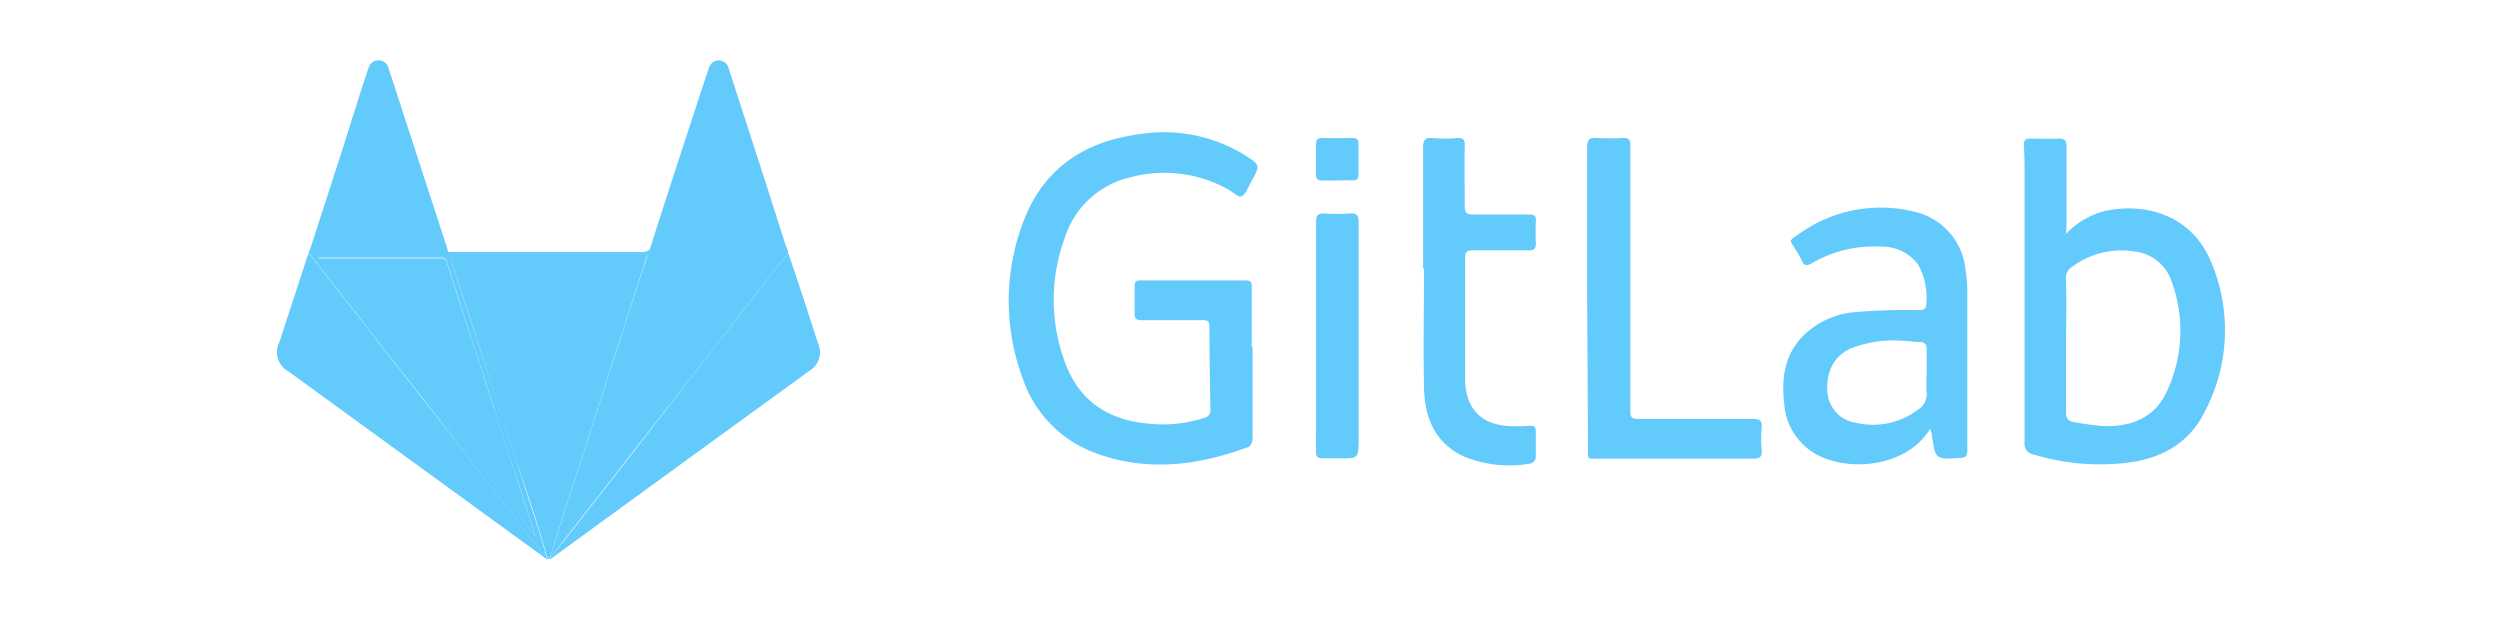 <svg xmlns="http://www.w3.org/2000/svg" viewBox="0 0 300 75"><defs><style>.cls-1{fill:none;}.cls-2{fill:#63cafc;}</style></defs><title>GitLab-Logo</title><g id="Layer_2" data-name="Layer 2"><g id="Layer_1-2" data-name="Layer 1"><rect class="cls-1" width="300" height="75"/><path class="cls-2" d="M94.6,30.39c.53,1.57,1.06,3.13,1.58,4.71.67,2,1.33,4.1,2,6.14a2.59,2.59,0,0,1-1.08,3.28Q81.72,55.68,66.37,66.86a.77.77,0,0,1-1.09,0L34.63,44.58a2.62,2.62,0,0,1-1.12-3.48L36.81,31c.06-.2.15-.39.23-.59.12.13.23.26.34.4,1.76,2.24,3.52,4.47,5.27,6.71,1.39,1.79,2.77,3.59,4.17,5.37,1.87,2.39,3.77,4.77,5.64,7.16S56,54.65,57.81,57l6,7.68c.6.76,1.23,1.49,1.84,2.23L66,67l1.74-2.18,4.85-6.19c1.43-1.82,2.85-3.66,4.27-5.49L82,46.49c1.64-2.11,3.27-4.23,4.91-6.33l5.91-7.57C93.4,31.85,94,31.12,94.6,30.39Z"/><path class="cls-2" d="M94.6,30.39c-.6.73-1.2,1.46-1.79,2.2L86.9,40.16c-1.64,2.1-3.27,4.22-4.91,6.33l-5.17,6.6c-1.42,1.83-2.84,3.67-4.27,5.49L67.7,64.77,66,67c.24-.77.46-1.55.7-2.31.78-2.45,1.55-4.9,2.35-7.34,1-3.1,2-6.19,3-9.28s1.9-5.93,2.86-8.89q1.35-4.14,2.71-8.28c.12-.37,0-.47-.36-.47q-11.45,0-22.89,0c-.36,0-.46.06-.34.43.4,1.2.76,2.42,1.15,3.62s.87,2.68,1.31,4l1.32,4.06,1.38,4.22c.49,1.52,1,3,1.48,4.56S61.59,54.1,62,55.5l1.28,3.92c.43,1.33.88,2.67,1.3,4,.36,1.14.69,2.29,1,3.43-.61-.74-1.24-1.47-1.84-2.23l-6-7.68C56,54.65,54.25,52.33,52.46,50s-3.77-4.77-5.64-7.16c-1.4-1.78-2.78-3.58-4.17-5.37-1.75-2.24-3.51-4.47-5.27-6.71-.11-.14-.22-.27-.34-.4l.08-.33a2.27,2.27,0,0,0,.62.21h16l.58,0H77.27a2,2,0,0,0,.66-.25,1.38,1.38,0,0,0,.52.22c1,0,2,0,3.06,0H93.94a1.68,1.68,0,0,0,.57-.22ZM64.17,64.25l.09,0c-.73-2.21-1.47-4.43-2.19-6.65-1-2.95-1.89-5.9-2.85-8.85-.88-2.71-1.78-5.41-2.66-8.12Q55.08,36,53.62,31.42a.62.62,0,0,0-.71-.51H38.55c-.13,0-.26,0-.38,0l1.13,1.44c1.61,2.06,3.23,4.11,4.84,6.18.77,1,1.49,2,2.27,3,1,1.23,2,2.43,2.93,3.66.81,1,1.58,2.1,2.4,3.14s1.57,1.92,2.34,2.9,1.44,1.86,2.16,2.79c1.77,2.27,3.55,4.52,5.32,6.79Z"/><path class="cls-2" d="M53.78,30.28h-16a2.27,2.27,0,0,1-.62-.21l4.08-12.6Q42.63,13,44.07,8.59a5,5,0,0,1,.2-.54,1.17,1.17,0,0,1,1.19-.8,1.14,1.14,0,0,1,1.12.81c.31.89.59,1.78.88,2.67q3.09,9.52,6.19,19C53.7,29.94,53.74,30.11,53.78,30.28Z"/><path class="cls-2" d="M94.51,30.05a1.68,1.68,0,0,1-.57.22H81.51c-1,0-2,0-3.06,0a1.38,1.38,0,0,1-.52-.22c.79-2.43,1.56-4.87,2.35-7.3C81.83,18,83.4,13.15,85,8.35c.25-.75.6-1.07,1.19-1.1A1.26,1.26,0,0,1,87.47,8.3c.63,1.91,1.24,3.83,1.86,5.74q2.53,7.79,5,15.56C94.43,29.75,94.47,29.9,94.51,30.05Z"/><path class="cls-2" d="M65.65,66.86c-.34-1.14-.67-2.29-1-3.43-.42-1.34-.87-2.68-1.3-4L62,55.5c-.45-1.4-.91-2.81-1.37-4.22s-1-3-1.48-4.56L57.81,42.5l-1.32-4.06c-.44-1.33-.88-2.67-1.31-4S54.43,32,54,30.81c-.12-.37,0-.43.34-.43q11.45,0,22.89,0c.41,0,.48.1.36.47Q76.26,35,74.91,39.13c-1,3-1.9,5.93-2.86,8.89s-2,6.18-3,9.28c-.8,2.44-1.57,4.89-2.35,7.34-.24.76-.46,1.54-.7,2.31Z"/><path class="cls-2" d="M64.17,64.25l-2.61-3.36c-1.77-2.27-3.55-4.52-5.32-6.79-.72-.93-1.43-1.87-2.16-2.79s-1.58-1.92-2.34-2.9-1.59-2.11-2.4-3.14c-1-1.23-2-2.43-2.93-3.66-.78-1-1.5-2-2.27-3-1.61-2.07-3.23-4.12-4.84-6.18L38.17,31c.12,0,.25,0,.38,0H52.91a.62.62,0,0,1,.71.51q1.46,4.59,2.94,9.16c.88,2.71,1.78,5.41,2.66,8.12,1,2.95,1.89,5.9,2.85,8.85.72,2.22,1.46,4.44,2.19,6.65Z"/><path class="cls-2" d="M150.31,41.64c0,3.66,0,7.32,0,11,0,.35-.24.93-.5,1-5.92,2.18-11.94,3-18,.85a14.42,14.42,0,0,1-9.11-9.16,26.59,26.59,0,0,1,.23-19.06c2.34-5.93,7-9.13,13.17-10.07a18.66,18.66,0,0,1,13.13,2.32c2,1.28,2.07,1.26.87,3.37-.35.6-.6,1.42-1.13,1.68-.32.16-1.07-.56-1.64-.87a15.72,15.72,0,0,0-11.46-1.48,10.83,10.83,0,0,0-8.08,7.27,21.51,21.51,0,0,0,.05,15.1c1.65,4.43,5,6.74,9.68,7.21a16,16,0,0,0,7-.66.91.91,0,0,0,.73-1c-.06-3.34-.11-6.69-.12-10,0-.61-.26-.73-.8-.72-2.43,0-4.86,0-7.29,0-.73,0-.93-.22-.89-.92,0-1,0-2.08,0-3.12,0-.51.12-.73.68-.73q6.34,0,12.69,0c.66,0,.69.32.69.82q0,3.6,0,7.2Z"/><path class="cls-2" d="M247.93,28.08a9.55,9.55,0,0,1,4.83-2.8c5.05-1,10.46.72,12.69,6.42a21,21,0,0,1-1,17.94c-1.92,3.71-5.33,5.46-9.37,5.91a27.35,27.35,0,0,1-11-1,1.31,1.31,0,0,1-1.13-1.5q0-15.91,0-31.82c0-1.26,0-2.52-.09-3.78,0-.61.18-.85.81-.82,1.1,0,2.21.05,3.31,0,.73,0,1,.17,1,.94,0,3.12,0,6.25,0,9.37Zm0,13.31c0,2.71,0,5.42,0,8.13,0,.68.24,1,.86,1.11a32.15,32.15,0,0,0,3.64.5c3.3.11,6.14-1,7.57-4.11a17.18,17.18,0,0,0,.53-13.42,5.25,5.25,0,0,0-4.32-3.41A9.88,9.88,0,0,0,248.68,32a1.57,1.57,0,0,0-.77,1.48C248,36.09,247.93,38.74,247.93,41.39Z"/><path class="cls-2" d="M231.63,51.44c-2.85,4.68-9.79,5.18-13.6,3.12a7.53,7.53,0,0,1-3.93-6.22c-.35-3.06.09-5.94,2.44-8.2a10,10,0,0,1,6-2.68,74.71,74.71,0,0,1,7.63-.25c.79,0,1-.14,1-1a8,8,0,0,0-1-4.46,5.35,5.35,0,0,0-4.43-2.15,14.68,14.68,0,0,0-8.33,2c-.62.35-.93.31-1.2-.36a10.77,10.77,0,0,0-.7-1.23c-.75-1.29-1-1,.46-2a16.78,16.78,0,0,1,13.89-2.57,7.91,7.91,0,0,1,6,6.88,19.45,19.45,0,0,1,.22,2.64c0,6.34,0,12.69,0,19,0,.72-.16,1-.93,1s-2,.24-2.57-.19-.52-1.55-.76-2.36C231.85,52.15,231.75,51.83,231.63,51.44Zm-.43-6.63c0-1,0-2,0-2.93,0-.59-.24-.8-.75-.84-.72,0-1.45-.13-2.17-.15a14.19,14.19,0,0,0-6.12.89c-2,.86-3.06,2.75-2.87,5.25a4,4,0,0,0,3.46,3.71,8.89,8.89,0,0,0,7.43-1.6,2.15,2.15,0,0,0,1-2.15A17.6,17.6,0,0,1,231.2,44.81Z"/><path class="cls-2" d="M190.46,35.68c0-6,0-12,0-18,0-.93.27-1.2,1.16-1.13a23.35,23.35,0,0,0,3.13,0c.73,0,.89.23.89.92,0,7.22,0,14.45,0,21.67,0,3.41,0,6.82,0,10.23,0,.72.22.9.92.89,4.57,0,9.15,0,13.72,0,.82,0,1.21.15,1.12,1.07a14.66,14.66,0,0,0,0,2.65c.06.82-.18,1.07-1,1.06-5.08,0-10.16,0-15.24,0-1.1,0-2.21,0-3.31,0-1.43,0-1.29.17-1.29-1.34Z"/><path class="cls-2" d="M170.77,32.18c0-4.82,0-9.65,0-14.48,0-.94.27-1.21,1.17-1.13a16.72,16.72,0,0,0,2.83,0c.88-.08,1.05.27,1,1.07-.05,2.37,0,4.74,0,7.1,0,.76.21,1,1,1,2.24,0,4.48,0,6.72,0,.6,0,.86.14.82.79a23.43,23.43,0,0,0,0,2.65c0,.67-.21.87-.86.86-2.24,0-4.49,0-6.73,0-.7,0-.91.19-.91.9,0,4.8,0,9.6,0,14.39,0,3.8,2,5.78,5.8,5.82.66,0,1.33,0,2-.06.48,0,.69.12.68.63,0,1.07,0,2.14,0,3.21a.9.9,0,0,1-.55.68,14.41,14.41,0,0,1-8-.8c-3.56-1.62-4.79-4.7-4.86-8.32-.1-4.73,0-9.47,0-14.21Z"/><path class="cls-2" d="M157.93,40.34c0-4.57,0-9.15,0-13.72,0-.73.16-1,.94-1a23.2,23.2,0,0,0,3.12,0c.86-.06,1.05.26,1.05,1.08,0,8.7,0,17.41,0,26.11C163,55,163,55,160.84,55c-.7,0-1.39,0-2.08,0s-.85-.22-.84-.86C157.94,49.55,157.93,45,157.93,40.34Z"/><path class="cls-2" d="M160.46,21.66c-.6,0-1.2,0-1.8,0s-.75-.22-.74-.77c0-1.17,0-2.34,0-3.5,0-.6.14-.85.78-.83,1.2.05,2.4,0,3.6,0,.53,0,.73.19.72.72,0,1.23,0,2.46,0,3.69,0,.48-.17.69-.66.67S161.09,21.66,160.46,21.66Z"/></g></g></svg>